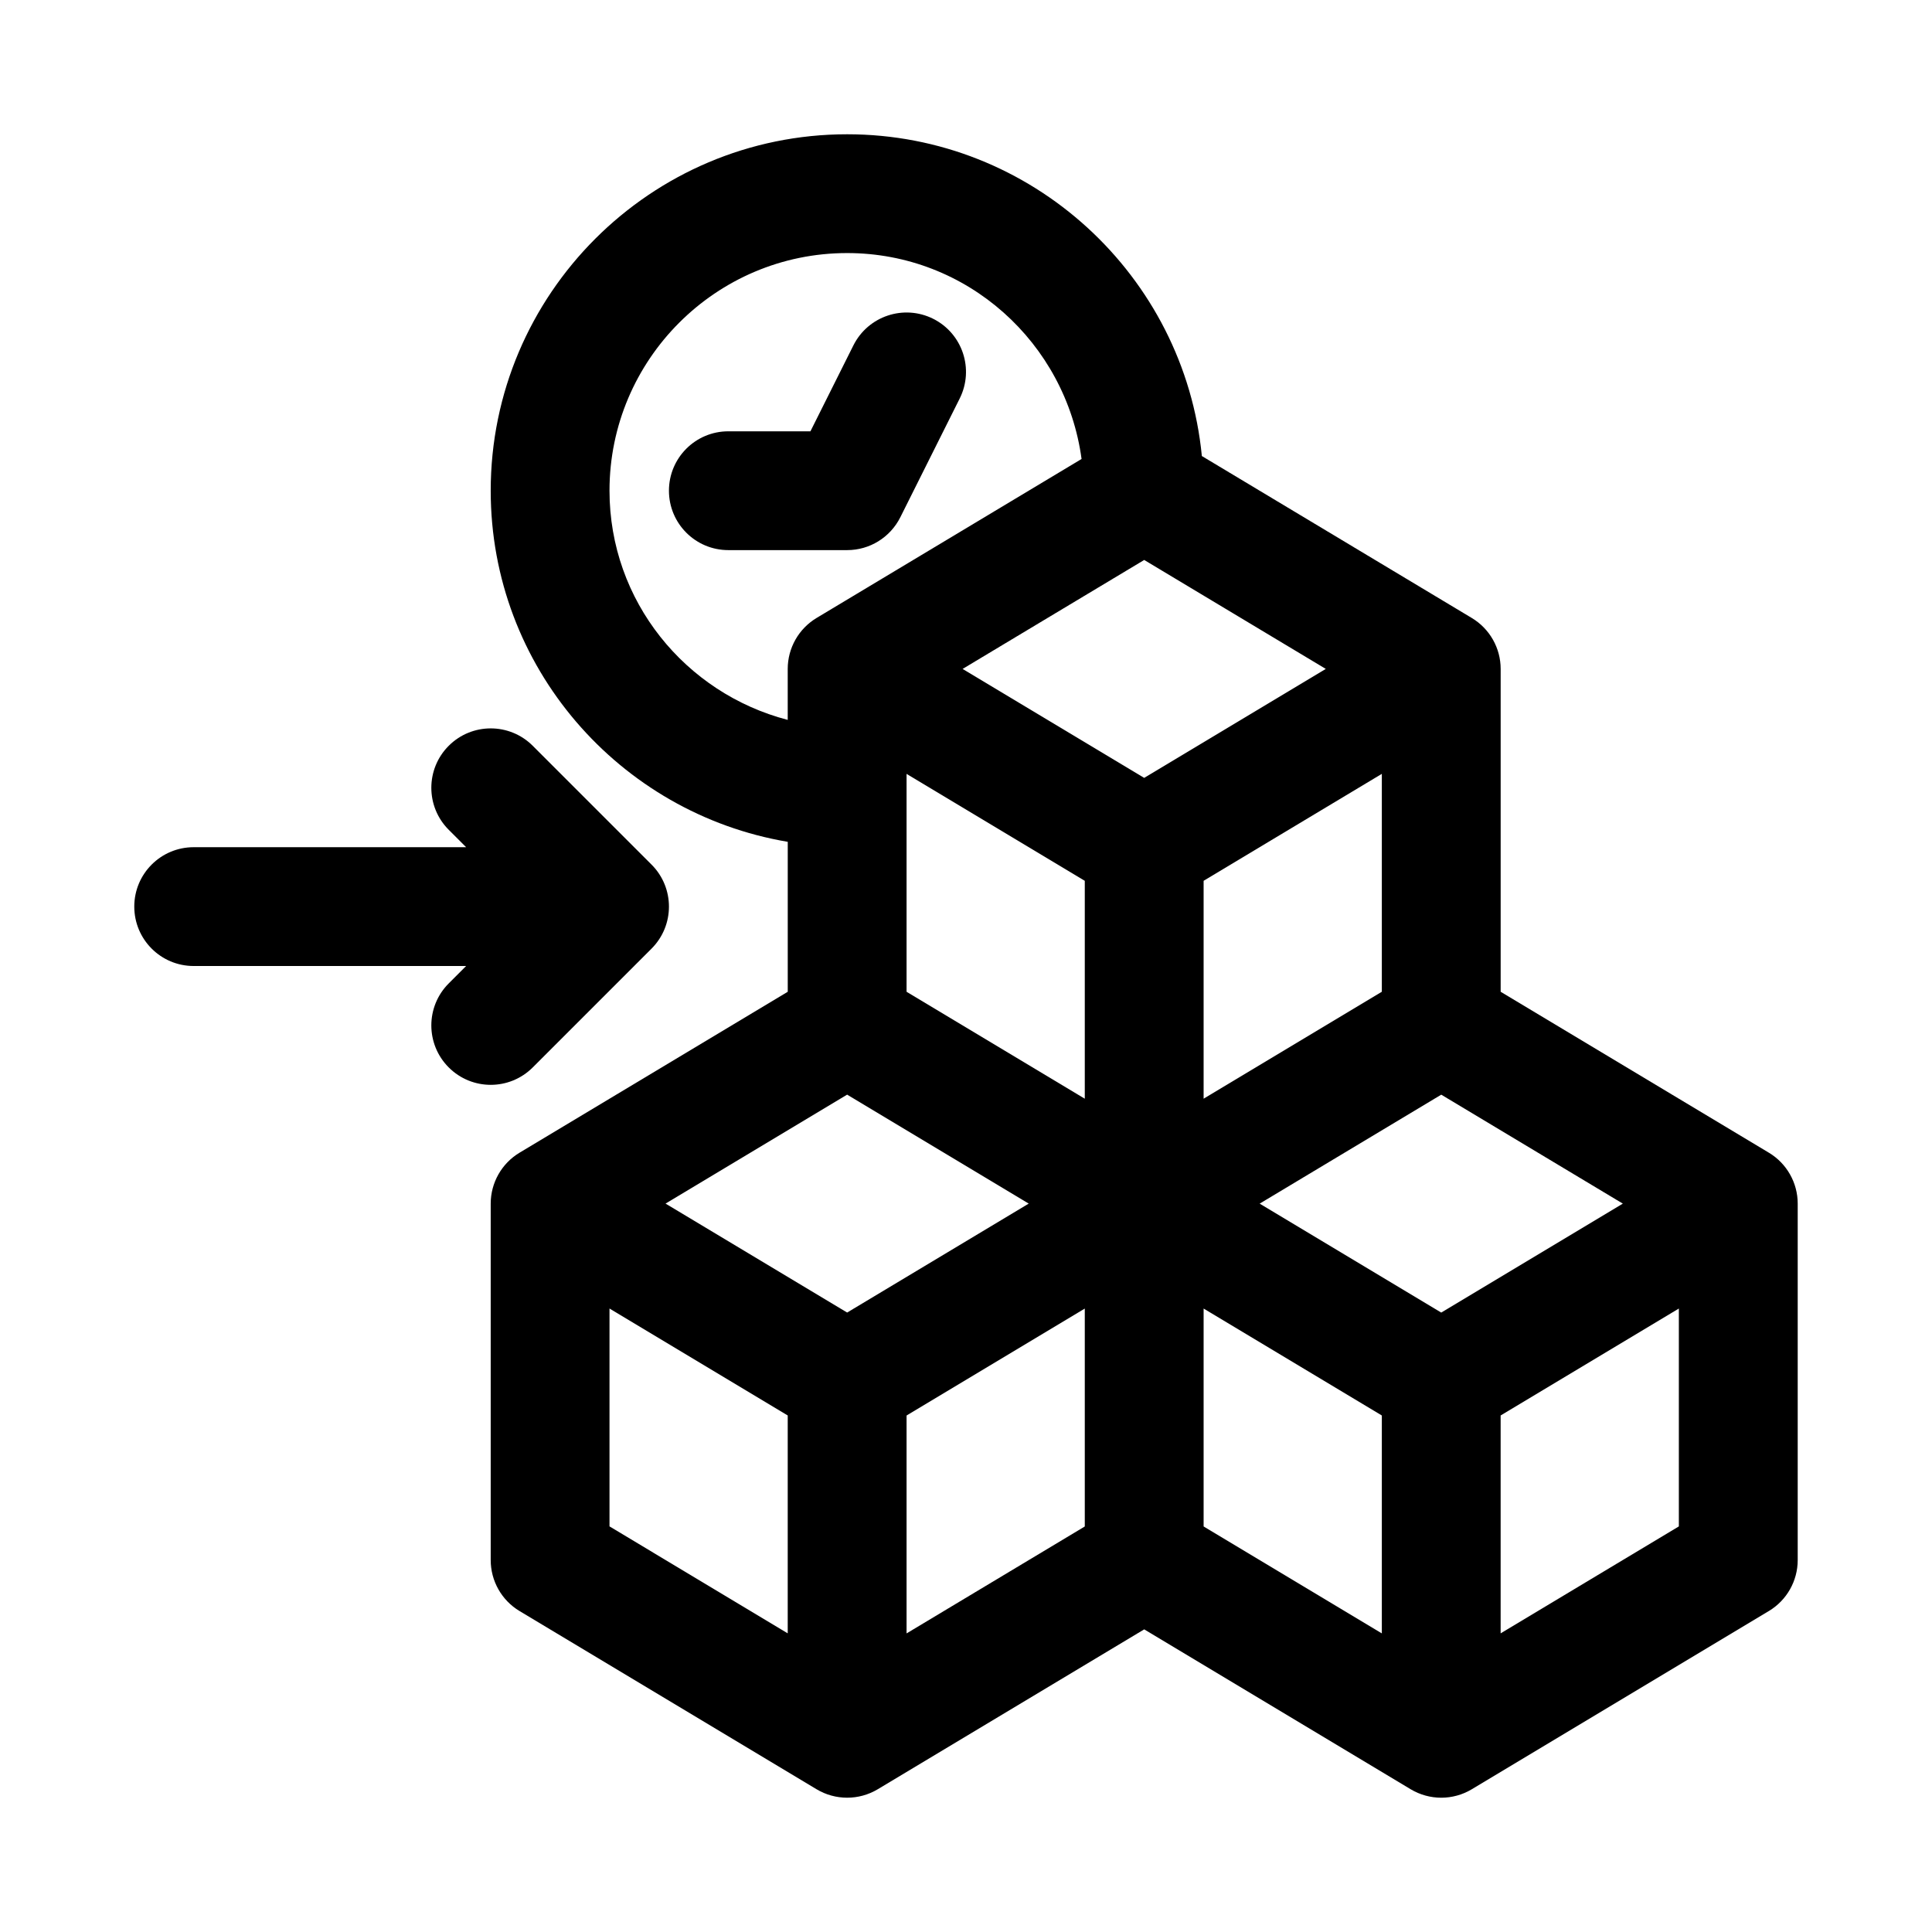 <?xml version="1.0" encoding="UTF-8"?>
<!-- Uploaded to: SVG Find, www.svgfind.com, Generator: SVG Find Mixer Tools -->
<svg fill="#000000" width="800px" height="800px" version="1.1" viewBox="144 144 512 512" xmlns="http://www.w3.org/2000/svg">
 <g>
  <path d="m285.18 426.88 31.488-31.488c6.148-6.148 6.148-16.113 0-22.262l-31.488-31.488c-6.148-6.148-16.113-6.148-22.262 0-6.148 6.148-6.148 16.113 0 22.262l4.613 4.613h-72.203c-8.703 0-15.742 7.043-15.742 15.742 0 8.703 7.043 15.742 15.742 15.742h72.203l-4.613 4.613c-6.148 6.148-6.148 16.113 0 22.262 3.074 3.078 7.106 4.617 11.133 4.617s8.055-1.539 11.129-4.613z"/>
  <path d="m612.77 449.48-71.078-42.648v-85.551c0-5.535-2.906-10.656-7.641-13.5l-71.547-42.926c-4.637-47.789-45.008-85.27-93.996-85.27-52.09 0-94.465 42.375-94.465 94.465 0 46.715 34.117 85.512 78.719 93.043v39.738l-71.078 42.648c-4.734 2.844-7.641 7.965-7.641 13.5v94.465c0 5.535 2.906 10.656 7.641 13.5l78.719 47.23c4.981 2.984 11.223 2.984 16.207 0l70.617-42.375 70.617 42.375c2.492 1.488 5.305 2.242 8.102 2.242s5.613-0.754 8.102-2.246l78.719-47.23c4.738-2.844 7.644-7.965 7.644-13.5v-94.465c0-5.531-2.906-10.652-7.641-13.496zm-228.52 69.645 47.23-28.34v57.746l-47.23 28.34zm0-170.04 47.23 28.34v57.746l-47.23-28.34zm125.95 57.742-47.23 28.34v-57.746l47.23-28.34zm-47.23 83.953 47.23 28.34v57.746l-47.23-28.34zm62.973 1.066-48.121-28.871 48.121-28.875 48.125 28.875zm-78.719-141.7-48.125-28.875 48.125-28.875 48.125 28.875zm-141.7-76.105c0-34.73 28.242-62.977 62.977-62.977 31.855 0 57.969 23.84 62.125 54.57l-70.23 42.137c-4.734 2.848-7.641 7.965-7.641 13.5v13.508c-27.086-7.035-47.23-31.477-47.23-60.738zm62.977 160.05 48.121 28.875-48.121 28.871-48.125-28.871zm-62.977 56.68 47.23 28.34v57.742l-47.23-28.344zm236.16 86.086v-57.742l47.23-28.34v57.738z"/>
  <path d="m382.59 281.09 15.742-31.488c3.891-7.781 0.738-17.234-7.043-21.125-7.781-3.875-17.219-0.738-21.125 7.043l-11.391 22.781h-21.754c-8.703 0-15.742 7.043-15.742 15.742 0 8.703 7.043 15.742 15.742 15.742h31.488c5.965 0.004 11.406-3.363 14.082-8.695z"/>
 </g>
</svg>